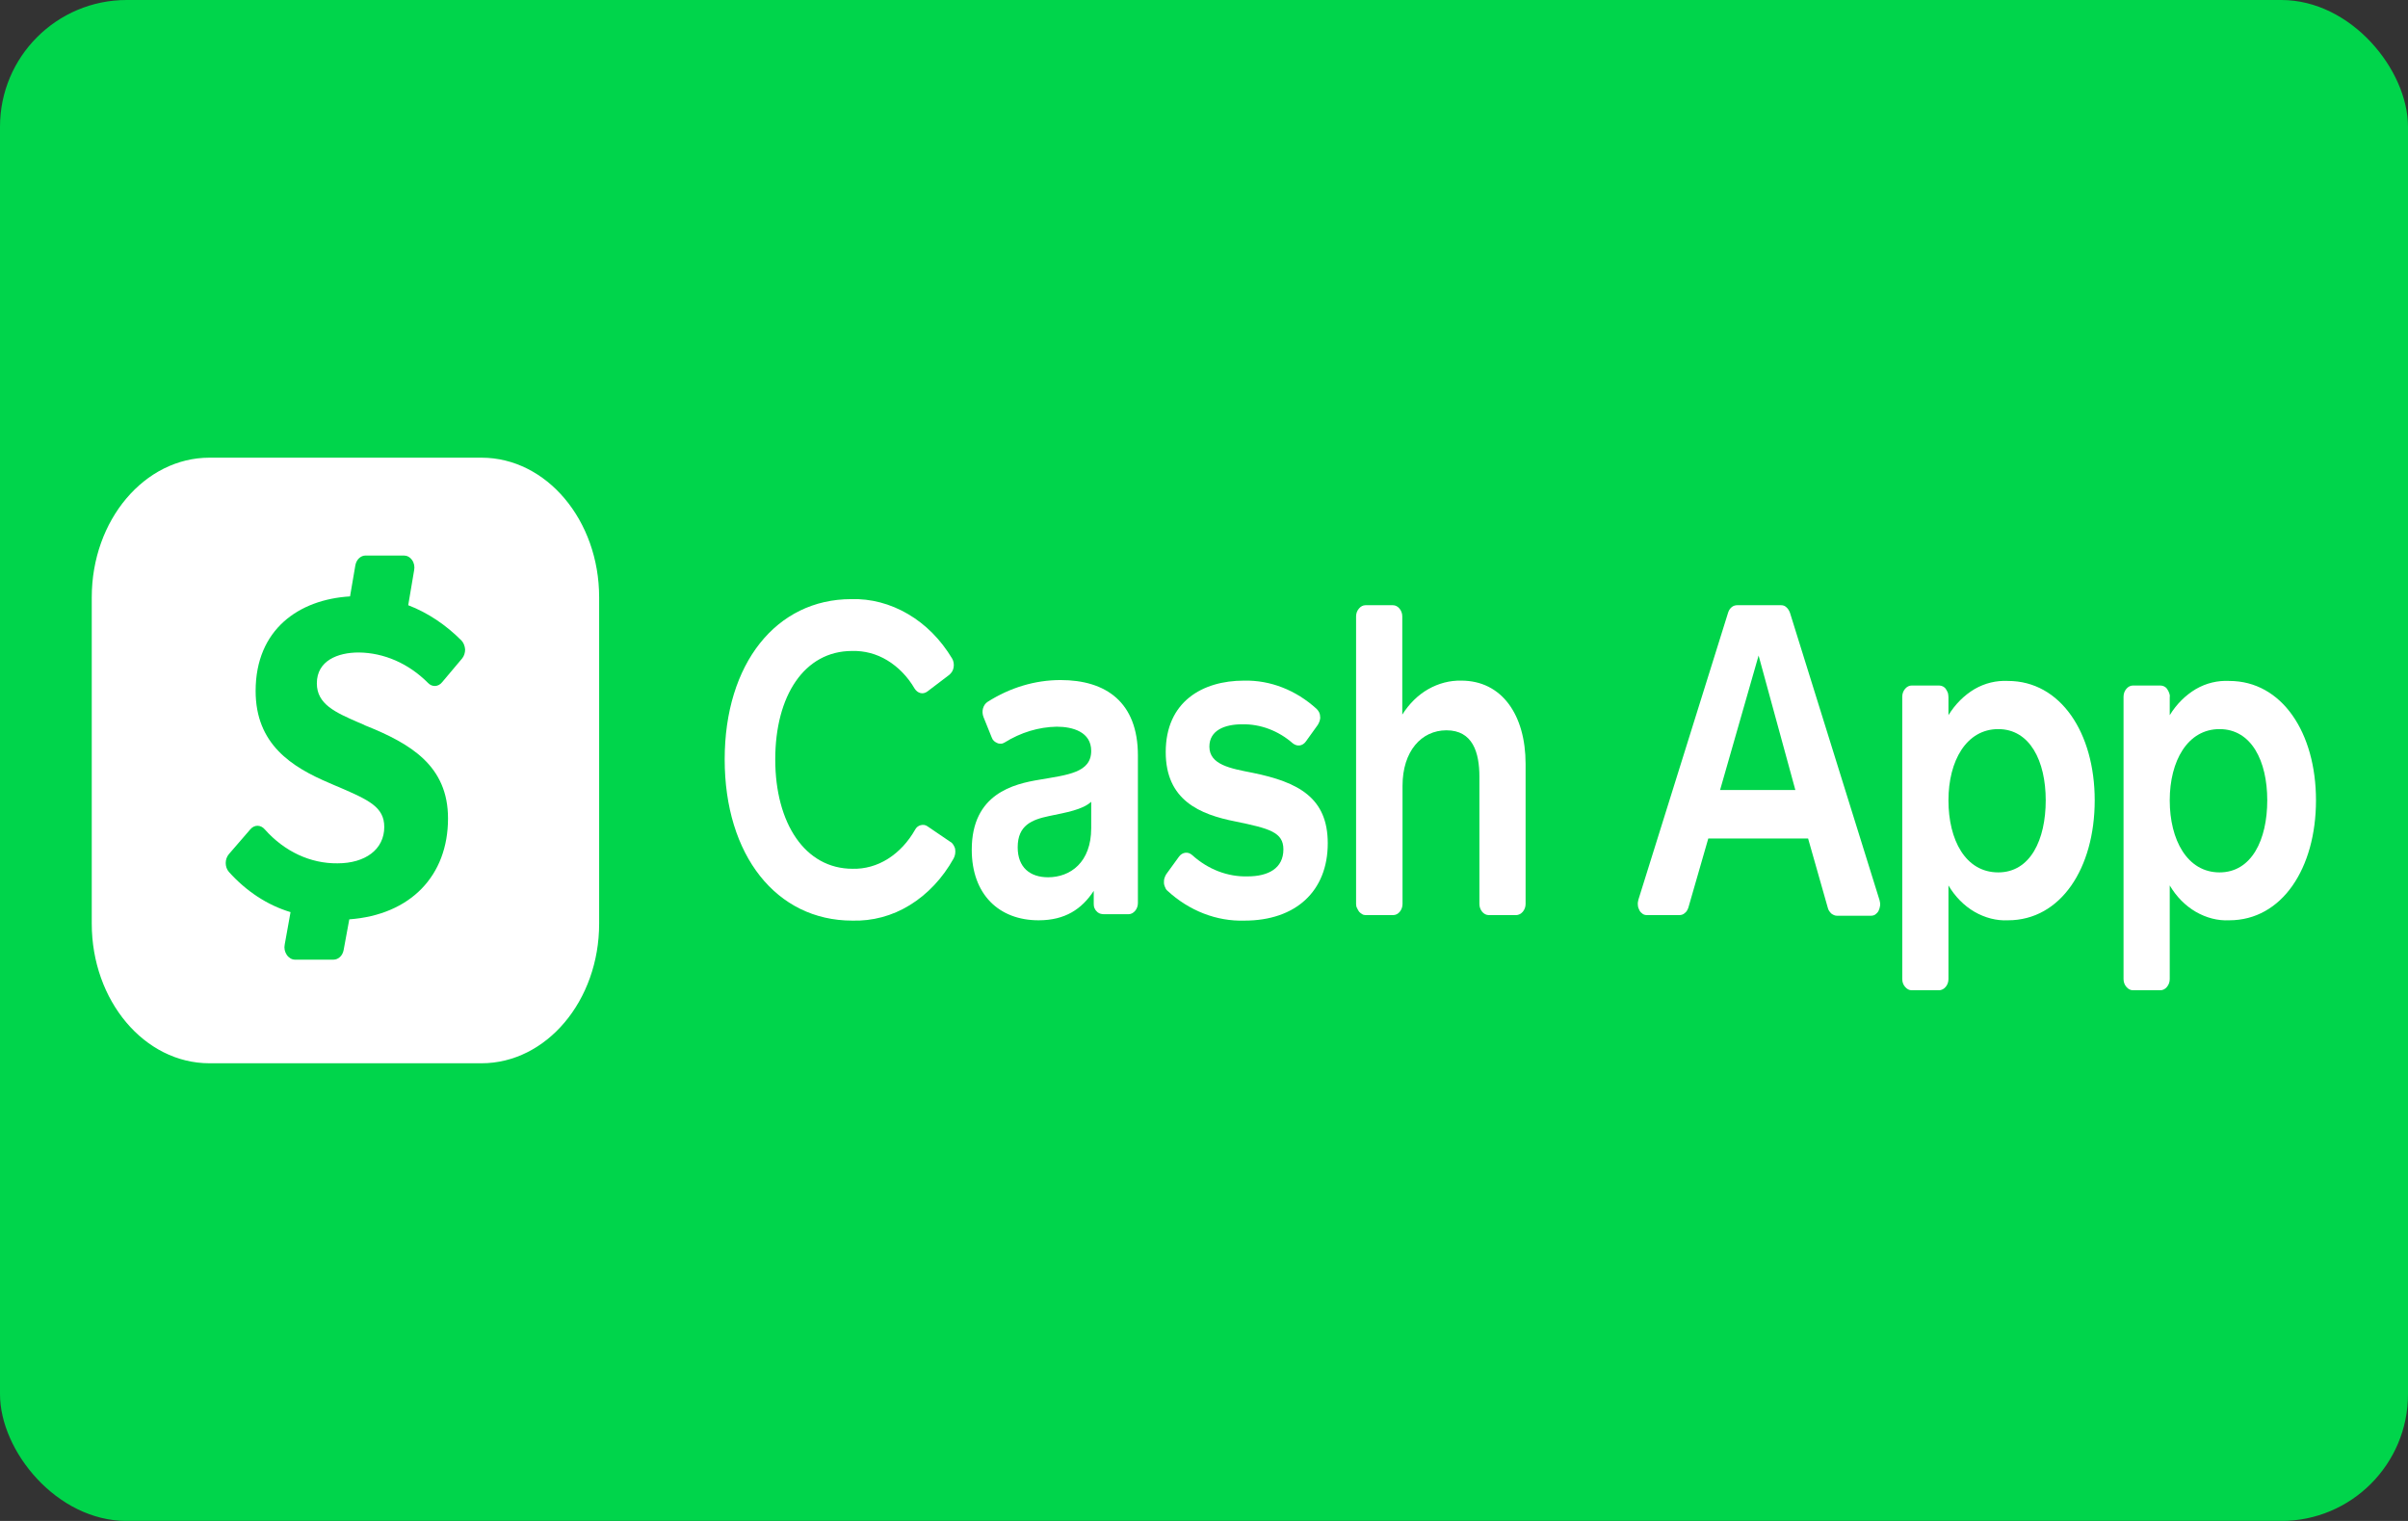 <svg width="38" height="24" viewBox="0 0 38 24" fill="none" xmlns="http://www.w3.org/2000/svg">
<rect x="0" y="0" width="38" height="24" fill="#333333" stroke="none"/>
<g clip-path="url(#clip0_5_2)">
<path d="M0 -0.001H38V23.999H0V-0.001Z" fill="#00D54B"/>
<path d="M14.634 10.912C14.602 10.936 14.562 10.946 14.525 10.936C14.489 10.927 14.457 10.903 14.433 10.865C14.324 10.678 14.175 10.525 14.002 10.42C13.829 10.315 13.639 10.267 13.446 10.272C12.693 10.272 12.234 10.979 12.234 11.983C12.234 12.992 12.705 13.709 13.454 13.709C13.647 13.714 13.841 13.661 14.014 13.551C14.187 13.441 14.332 13.284 14.441 13.092C14.461 13.054 14.493 13.03 14.529 13.021C14.566 13.011 14.606 13.016 14.638 13.04L14.997 13.284C15.017 13.293 15.033 13.312 15.045 13.331C15.057 13.351 15.069 13.374 15.073 13.398C15.077 13.422 15.077 13.451 15.073 13.475C15.069 13.499 15.061 13.523 15.049 13.546C14.875 13.858 14.636 14.112 14.356 14.283C14.078 14.455 13.764 14.536 13.45 14.527C12.25 14.527 11.436 13.494 11.436 11.983C11.436 10.473 12.25 9.454 13.434 9.454C13.744 9.445 14.05 9.526 14.328 9.689C14.606 9.851 14.844 10.09 15.025 10.391C15.037 10.41 15.045 10.434 15.049 10.458C15.053 10.482 15.053 10.506 15.049 10.53C15.045 10.554 15.037 10.578 15.025 10.597C15.013 10.616 14.997 10.635 14.98 10.649L14.634 10.912Z" fill="white"/>
<path d="M17.26 14.264V14.058C17.071 14.345 16.809 14.522 16.39 14.522C15.766 14.522 15.335 14.115 15.335 13.408C15.335 12.523 15.999 12.37 16.406 12.303C16.845 12.227 17.22 12.194 17.22 11.849C17.22 11.548 16.926 11.467 16.676 11.467C16.39 11.472 16.108 11.558 15.854 11.716C15.838 11.725 15.818 11.735 15.798 11.735C15.778 11.735 15.758 11.735 15.738 11.725C15.717 11.716 15.701 11.706 15.685 11.692C15.669 11.677 15.657 11.658 15.649 11.634L15.52 11.314C15.504 11.271 15.5 11.223 15.512 11.18C15.524 11.137 15.548 11.099 15.585 11.075C15.939 10.85 16.334 10.731 16.736 10.731C17.453 10.731 17.957 11.08 17.957 11.921V14.249C17.957 14.297 17.941 14.34 17.913 14.373C17.884 14.407 17.848 14.426 17.808 14.426H17.417C17.397 14.426 17.377 14.421 17.357 14.416C17.337 14.407 17.32 14.397 17.304 14.378C17.288 14.364 17.276 14.34 17.268 14.321C17.264 14.311 17.26 14.287 17.26 14.264ZM17.22 12.652C17.083 12.777 16.829 12.82 16.555 12.877C16.285 12.934 16.06 13.021 16.06 13.37C16.06 13.69 16.257 13.843 16.539 13.843C16.89 13.843 17.22 13.609 17.22 13.068V12.652Z" fill="white"/>
<path d="M18.605 13.518C18.63 13.484 18.666 13.46 18.706 13.456C18.746 13.451 18.782 13.465 18.815 13.494C19.064 13.719 19.375 13.838 19.689 13.829C20.011 13.829 20.253 13.704 20.253 13.403C20.253 13.131 20.031 13.073 19.499 12.963C18.936 12.853 18.396 12.629 18.396 11.868C18.396 11.075 18.972 10.74 19.632 10.74C20.047 10.731 20.45 10.889 20.776 11.185C20.792 11.199 20.804 11.218 20.816 11.238C20.825 11.257 20.832 11.28 20.832 11.304C20.837 11.328 20.832 11.352 20.825 11.376C20.816 11.4 20.808 11.419 20.796 11.438L20.607 11.701C20.583 11.735 20.547 11.758 20.51 11.763C20.47 11.768 20.434 11.754 20.402 11.73C20.172 11.529 19.89 11.424 19.604 11.429C19.326 11.429 19.085 11.524 19.085 11.782C19.085 12.069 19.423 12.127 19.765 12.194C20.494 12.342 20.953 12.59 20.953 13.307C20.953 14.063 20.446 14.527 19.64 14.527C19.201 14.541 18.766 14.373 18.42 14.053C18.404 14.039 18.392 14.02 18.384 13.996C18.376 13.977 18.368 13.953 18.368 13.929C18.368 13.905 18.368 13.881 18.376 13.857C18.384 13.833 18.392 13.814 18.404 13.795L18.605 13.518Z" fill="white"/>
<path d="M21.4 14.264V9.727C21.4 9.679 21.416 9.636 21.445 9.603C21.473 9.569 21.509 9.55 21.549 9.55H21.98C22.021 9.55 22.057 9.569 22.085 9.603C22.113 9.636 22.129 9.679 22.129 9.727V11.276C22.238 11.104 22.379 10.965 22.54 10.874C22.701 10.783 22.878 10.736 23.06 10.74C23.7 10.74 24.075 11.28 24.075 12.055V14.264C24.075 14.311 24.059 14.354 24.03 14.388C24.002 14.421 23.962 14.44 23.926 14.44H23.495C23.454 14.44 23.418 14.421 23.39 14.388C23.362 14.354 23.346 14.311 23.346 14.264V12.256C23.346 11.873 23.241 11.524 22.826 11.524C22.431 11.524 22.133 11.854 22.133 12.399V14.264C22.133 14.311 22.117 14.354 22.089 14.388C22.061 14.421 22.025 14.44 21.984 14.44H21.553C21.533 14.44 21.513 14.436 21.497 14.426C21.481 14.416 21.461 14.402 21.449 14.388C21.437 14.373 21.425 14.35 21.416 14.331C21.404 14.311 21.4 14.287 21.4 14.264Z" fill="white"/>
<path d="M28.843 14.321L28.533 13.231H26.958L26.644 14.321C26.632 14.354 26.616 14.388 26.588 14.407C26.564 14.431 26.532 14.44 26.499 14.44H25.992C25.968 14.44 25.944 14.436 25.923 14.421C25.903 14.407 25.883 14.388 25.871 14.364C25.859 14.34 25.847 14.311 25.847 14.283C25.843 14.254 25.847 14.225 25.855 14.197L27.273 9.66C27.285 9.626 27.305 9.598 27.329 9.579C27.353 9.559 27.385 9.55 27.414 9.55H28.106C28.139 9.55 28.167 9.559 28.191 9.583C28.215 9.603 28.235 9.636 28.247 9.669L29.661 14.206C29.669 14.235 29.673 14.264 29.669 14.292C29.665 14.321 29.657 14.35 29.645 14.373C29.633 14.397 29.613 14.416 29.593 14.431C29.572 14.445 29.548 14.45 29.524 14.45H28.988C28.956 14.45 28.928 14.436 28.9 14.416C28.872 14.388 28.851 14.359 28.843 14.321ZM27.752 10.344L27.144 12.466H28.332L27.752 10.344Z" fill="white"/>
<path d="M30.748 11.003V11.285C30.857 11.108 30.998 10.97 31.159 10.874C31.324 10.778 31.506 10.736 31.687 10.745C32.517 10.745 33.056 11.563 33.056 12.629C33.056 13.7 32.52 14.522 31.687 14.522C31.506 14.531 31.324 14.483 31.159 14.388C30.994 14.292 30.853 14.149 30.748 13.972V15.449C30.748 15.497 30.732 15.54 30.704 15.573C30.676 15.607 30.636 15.626 30.599 15.626H30.168C30.128 15.626 30.092 15.607 30.064 15.573C30.035 15.54 30.019 15.497 30.019 15.449V10.994C30.019 10.946 30.035 10.903 30.064 10.869C30.092 10.836 30.128 10.817 30.168 10.817H30.599C30.619 10.817 30.64 10.822 30.66 10.831C30.68 10.841 30.696 10.855 30.708 10.874C30.72 10.893 30.732 10.912 30.74 10.936C30.744 10.955 30.748 10.979 30.748 11.003ZM31.534 13.766C32.041 13.766 32.283 13.25 32.283 12.629C32.283 12.007 32.033 11.505 31.534 11.505C31.03 11.505 30.748 12.007 30.748 12.629C30.748 13.25 31.014 13.766 31.534 13.766Z" fill="white"/>
<path d="M34.24 11.003V11.285C34.349 11.108 34.49 10.97 34.651 10.874C34.816 10.778 34.997 10.736 35.179 10.745C36.012 10.745 36.548 11.563 36.548 12.629C36.548 13.7 36.012 14.522 35.179 14.522C34.997 14.531 34.816 14.483 34.651 14.388C34.486 14.292 34.345 14.149 34.24 13.972V15.449C34.24 15.497 34.224 15.54 34.196 15.573C34.168 15.607 34.132 15.626 34.091 15.626H33.66C33.62 15.626 33.584 15.607 33.556 15.573C33.527 15.54 33.511 15.497 33.511 15.449V10.994C33.511 10.946 33.527 10.903 33.556 10.869C33.584 10.836 33.62 10.817 33.66 10.817H34.091C34.111 10.817 34.132 10.822 34.152 10.831C34.172 10.841 34.188 10.855 34.2 10.874C34.212 10.893 34.224 10.912 34.232 10.936C34.24 10.955 34.244 10.979 34.24 11.003ZM35.026 13.766C35.533 13.766 35.779 13.25 35.779 12.629C35.779 12.007 35.529 11.505 35.026 11.505C34.522 11.505 34.24 12.007 34.24 12.629C34.24 13.25 34.514 13.766 35.026 13.766Z" fill="white"/>
<path fill-rule="evenodd" clip-rule="evenodd" d="M3.305 7.222C2.282 7.222 1.448 8.207 1.448 9.426V14.574C1.448 15.789 2.278 16.778 3.305 16.778H7.598C8.621 16.778 9.455 15.793 9.455 14.574V9.426C9.455 8.211 8.625 7.222 7.598 7.222H3.305ZM6.752 10.774C6.446 10.468 6.059 10.3 5.661 10.296C5.33 10.296 5 10.425 5 10.783C5 11.113 5.294 11.242 5.657 11.4C5.693 11.414 5.729 11.429 5.765 11.448C6.482 11.735 7.07 12.084 7.07 12.915C7.07 13.819 6.478 14.436 5.512 14.507L5.423 14.99C5.407 15.081 5.339 15.143 5.262 15.143H4.654C4.606 15.143 4.557 15.114 4.525 15.067C4.493 15.019 4.481 14.961 4.493 14.904L4.585 14.393C4.219 14.283 3.885 14.063 3.611 13.757C3.579 13.719 3.562 13.671 3.562 13.618C3.562 13.566 3.579 13.518 3.611 13.479L3.949 13.088C4.013 13.011 4.114 13.011 4.179 13.088C4.489 13.437 4.9 13.628 5.326 13.623C5.765 13.623 6.064 13.403 6.064 13.049C6.064 12.734 5.818 12.624 5.355 12.423C5.306 12.404 5.254 12.38 5.198 12.356C4.602 12.103 4.034 11.744 4.034 10.903C4.034 9.932 4.718 9.459 5.524 9.411L5.608 8.919C5.625 8.828 5.693 8.766 5.769 8.766H6.374C6.422 8.766 6.47 8.79 6.503 8.838C6.535 8.881 6.547 8.943 6.535 9L6.442 9.55C6.752 9.669 7.038 9.861 7.284 10.109C7.316 10.143 7.336 10.195 7.34 10.248C7.34 10.3 7.324 10.353 7.292 10.391L6.978 10.764C6.917 10.841 6.817 10.845 6.752 10.774Z" fill="white"/>
</g>
<defs>
<clipPath id="clip0_5_2">
<rect width="38" height="24" rx="2" fill="white"/>
</clipPath>
</defs>
</svg>
